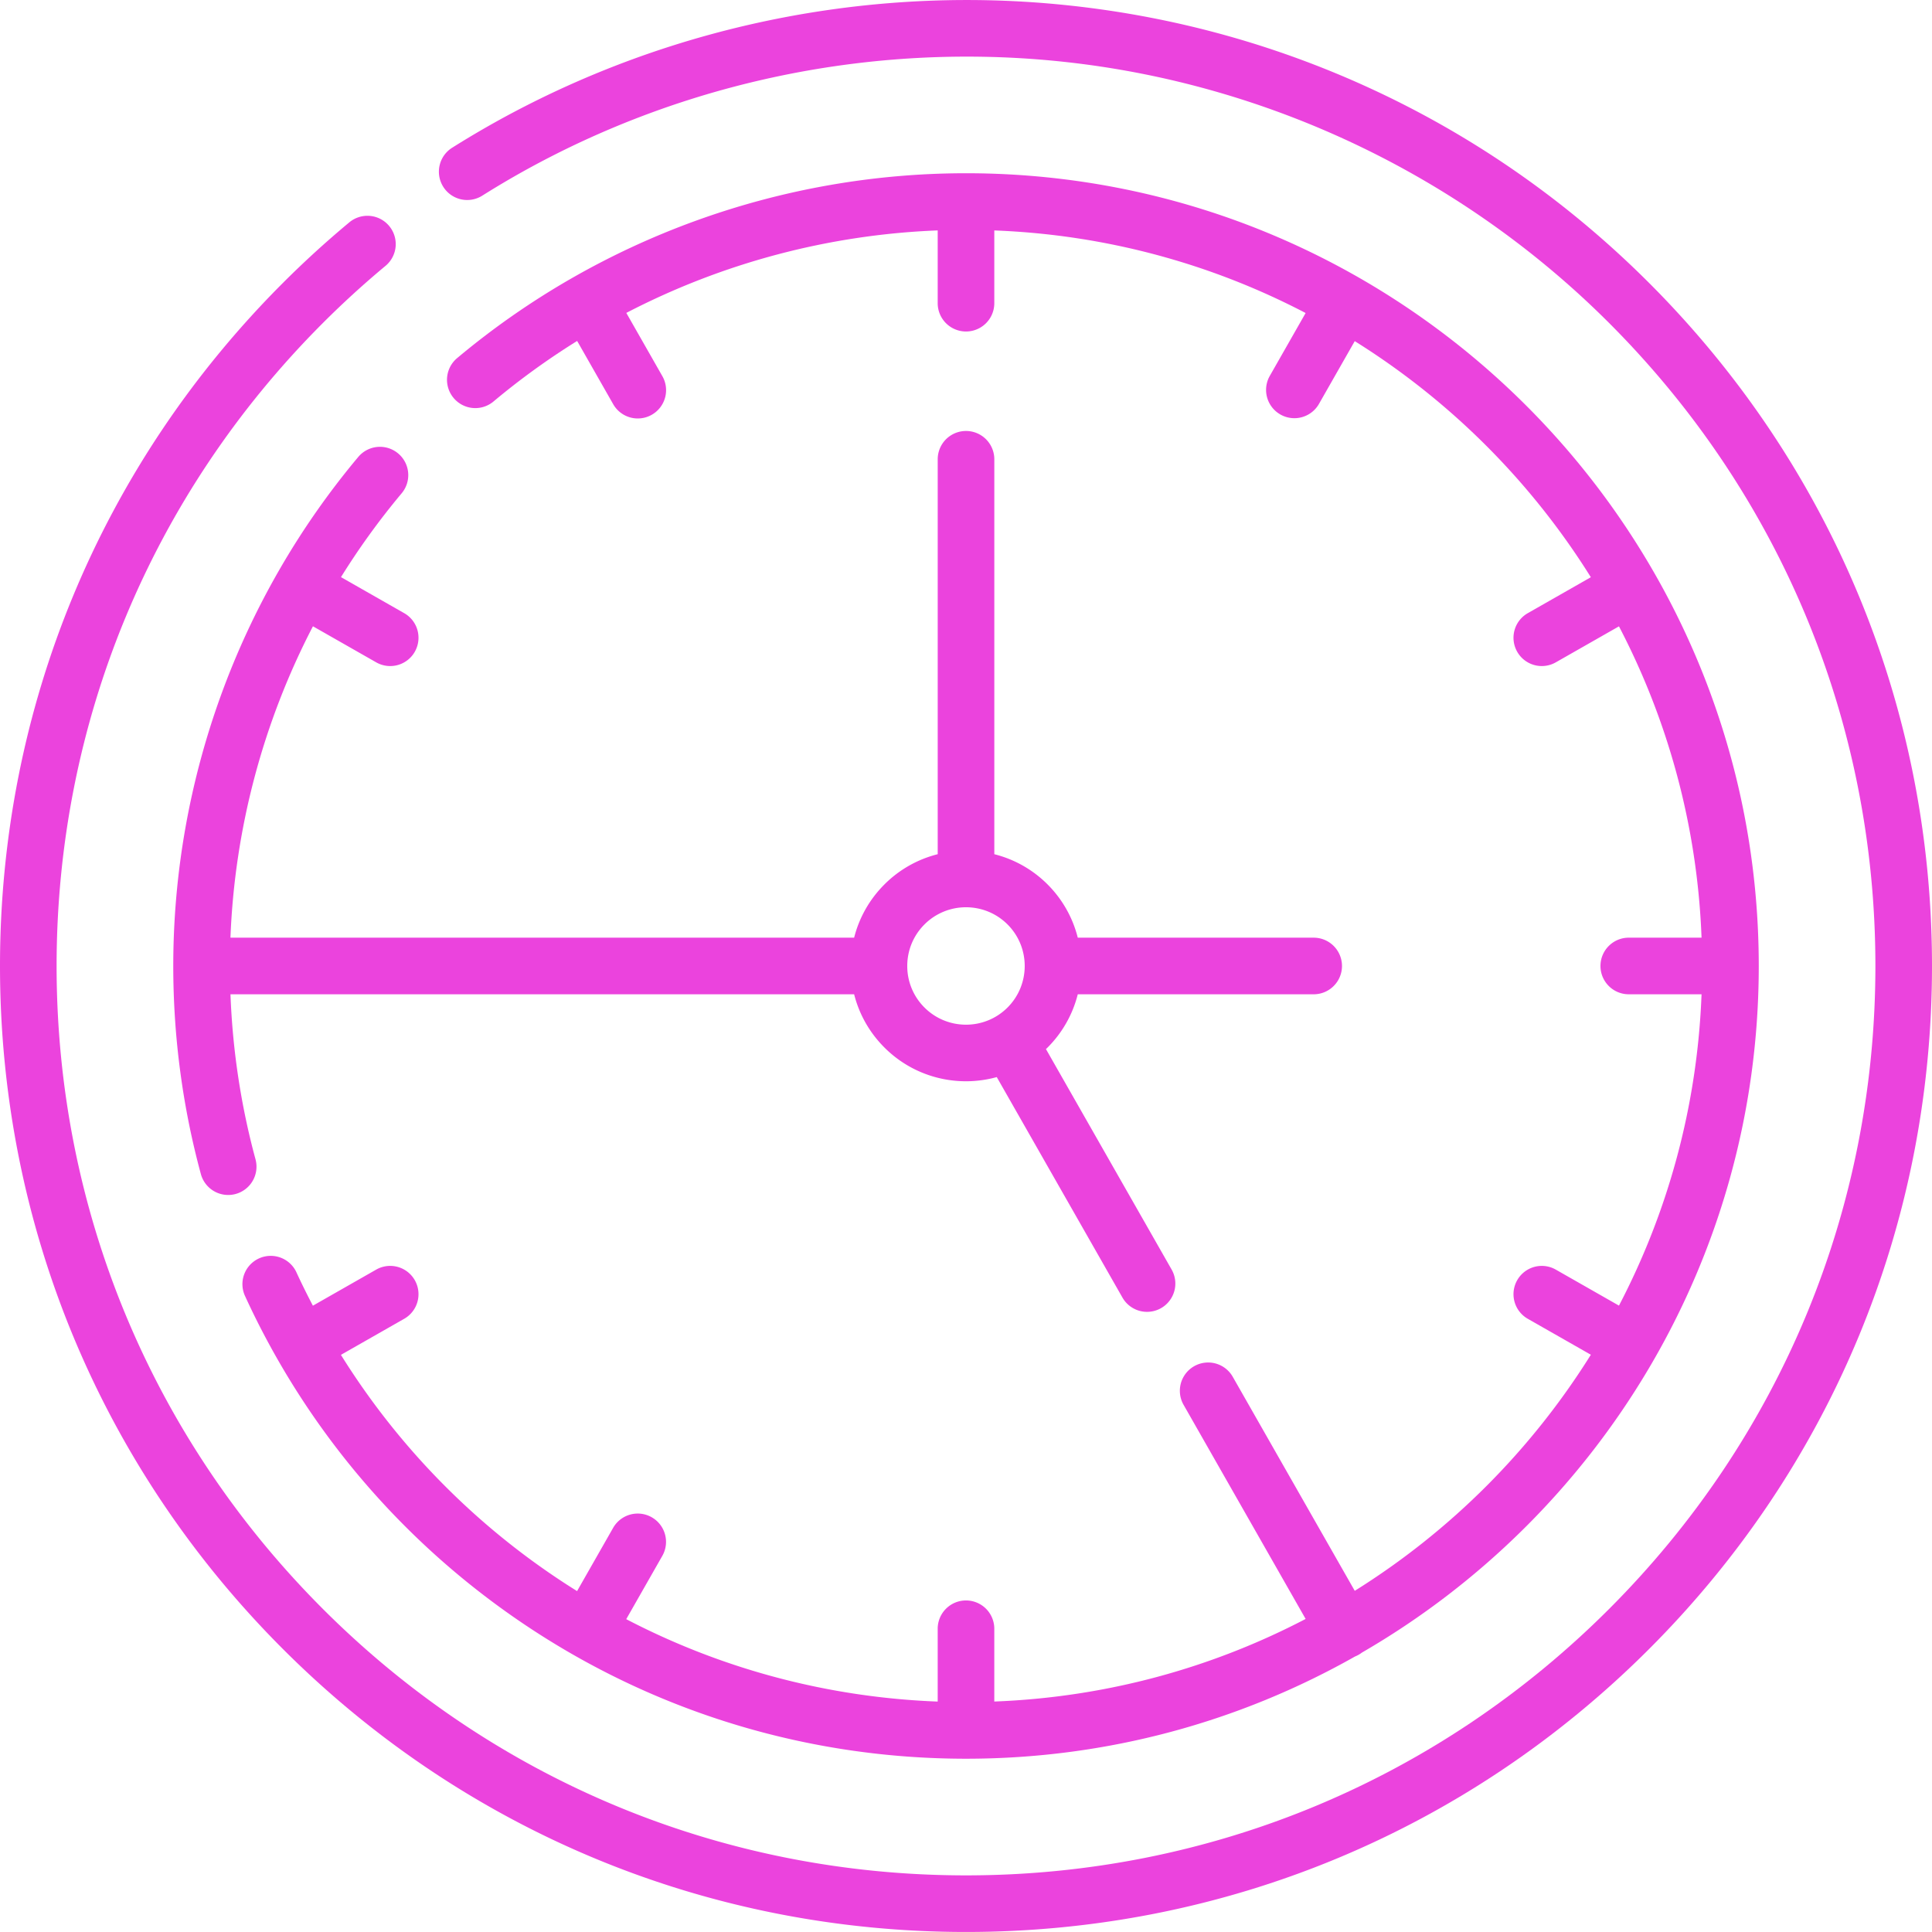 <svg xmlns="http://www.w3.org/2000/svg" xml:space="preserve" width="512" height="512"><g fill="#eb43dd"><path d="M437.02 74.974c-21.058-21.057-45.274-38.105-71.979-50.672-25.807-12.144-53.334-19.837-81.818-22.866-57.066-6.07-115.087 7.322-163.381 37.705a7.5 7.5 0 1 0 7.988 12.696c45.456-28.597 100.08-41.196 153.808-35.485 54.515 5.797 105.931 30.383 144.776 69.229C471.932 131.099 497 191.62 497 255.993s-25.068 124.894-70.587 170.413S320.373 496.993 256 496.993s-124.894-25.068-170.413-70.587S15 320.367 15 255.993 40.068 131.1 85.587 85.581a245 245 0 0 1 16.579-15.125 7.5 7.5 0 0 0 .974-10.562 7.5 7.5 0 0 0-10.562-.973 260 260 0 0 0-17.597 16.054C26.629 123.326 0 187.613 0 255.993S26.629 388.66 74.981 437.012 187.62 511.993 256 511.993s132.668-26.629 181.02-74.981C485.371 388.66 512 324.374 512 255.993s-26.629-132.667-74.98-181.019" data-original="#000000"/><path d="M94.946 121.094c-31.616 37.708-49.028 85.617-49.028 134.901.001 18.707 2.462 37.262 7.315 55.149a7.504 7.504 0 0 0 7.234 5.538 7.5 7.5 0 0 0 7.243-9.467c-3.857-14.214-6.073-28.889-6.636-43.721l165.282-.001c1.33 5.296 4.069 10.152 8.031 14.114 5.959 5.959 13.787 8.939 21.614 8.939a30.8 30.8 0 0 0 8.152-1.107l33.308 58.431a7.5 7.5 0 0 0 10.23 2.801 7.5 7.5 0 0 0 2.801-10.23l-33.305-58.426c.142-.137.288-.267.428-.407a30.4 30.4 0 0 0 8.006-14.112h62.519a7.5 7.5 0 0 0 0-15h-62.518a30.4 30.4 0 0 0-8.007-14.116 30.37 30.37 0 0 0-14.111-8.006V121.713a7.5 7.5 0 0 0-15 0v104.659a30.4 30.4 0 0 0-14.117 8.008c-3.961 3.961-6.701 8.818-8.031 14.114l-165.284.001a195.5 195.5 0 0 1 21.86-82.522l16.761 9.554a7.496 7.496 0 0 0 10.23-2.801 7.5 7.5 0 0 0-2.801-10.23l-16.757-9.552a194 194 0 0 1 16.076-22.211 7.5 7.5 0 0 0-.928-10.566 7.5 7.5 0 0 0-10.567.927m150.047 123.892A15.52 15.52 0 0 1 256 240.434c3.987 0 7.973 1.518 11.008 4.552 6.069 6.069 6.069 15.945 0 22.015-6.069 6.069-15.945 6.07-22.015 0a15.47 15.47 0 0 1-4.56-11.007c0-4.159 1.619-8.068 4.56-11.008" data-original="#000000"/><path d="M109.922 339.261a7.5 7.5 0 0 0-10.23-2.801l-16.775 9.563c-1.514-2.907-2.983-5.842-4.353-8.832a7.5 7.5 0 0 0-9.943-3.693 7.5 7.5 0 0 0-3.693 9.943c16.536 36.077 42.873 66.664 76.162 88.454 34.167 22.365 73.903 34.186 114.914 34.186 37.444 0 72.624-9.858 103.102-27.098a7.5 7.5 0 0 0 1.812-1.028c62.817-36.36 105.171-104.305 105.171-181.96 0-115.841-94.244-210.085-210.085-210.085-49.265 0-97.16 17.399-134.86 48.993a7.5 7.5 0 0 0 9.635 11.497 194 194 0 0 1 22.172-16.044l9.552 16.757a7.5 7.5 0 0 0 10.229 2.801 7.5 7.5 0 0 0 2.801-10.23l-9.554-16.761A195.5 195.5 0 0 1 248.5 61.062V80.35a7.5 7.5 0 0 0 15 0V61.068c29.662 1.127 57.646 8.903 82.505 21.885l-9.538 16.733a7.5 7.5 0 0 0 13.03 7.429l9.525-16.71a196.6 196.6 0 0 1 62.567 62.565l-16.711 9.526a7.5 7.5 0 0 0-2.802 10.229 7.497 7.497 0 0 0 10.229 2.802l16.735-9.539c12.983 24.859 20.76 52.844 21.888 82.506h-19.286c-4.143 0-7.5 3.358-7.5 7.5s3.357 7.5 7.5 7.5h19.286c-1.127 29.663-8.903 57.648-21.886 82.507l-16.737-9.54a7.497 7.497 0 0 0-10.229 2.802 7.5 7.5 0 0 0 2.802 10.229l16.713 9.527a196.6 196.6 0 0 1-62.566 62.566l-32.348-56.747a7.5 7.5 0 0 0-13.031 7.429l32.361 56.77c-24.859 12.983-52.845 20.759-82.508 21.886v-19.286a7.5 7.5 0 0 0-15 0v19.298c-28.953-1.099-57.057-8.559-82.54-21.84l9.573-16.794a7.5 7.5 0 0 0-13.031-7.429l-9.568 16.784a193 193 0 0 1-3.63-2.313 195.6 195.6 0 0 1-58.955-60.292l16.771-9.56a7.5 7.5 0 0 0 2.803-10.23" data-original="#000000"/></g></svg>